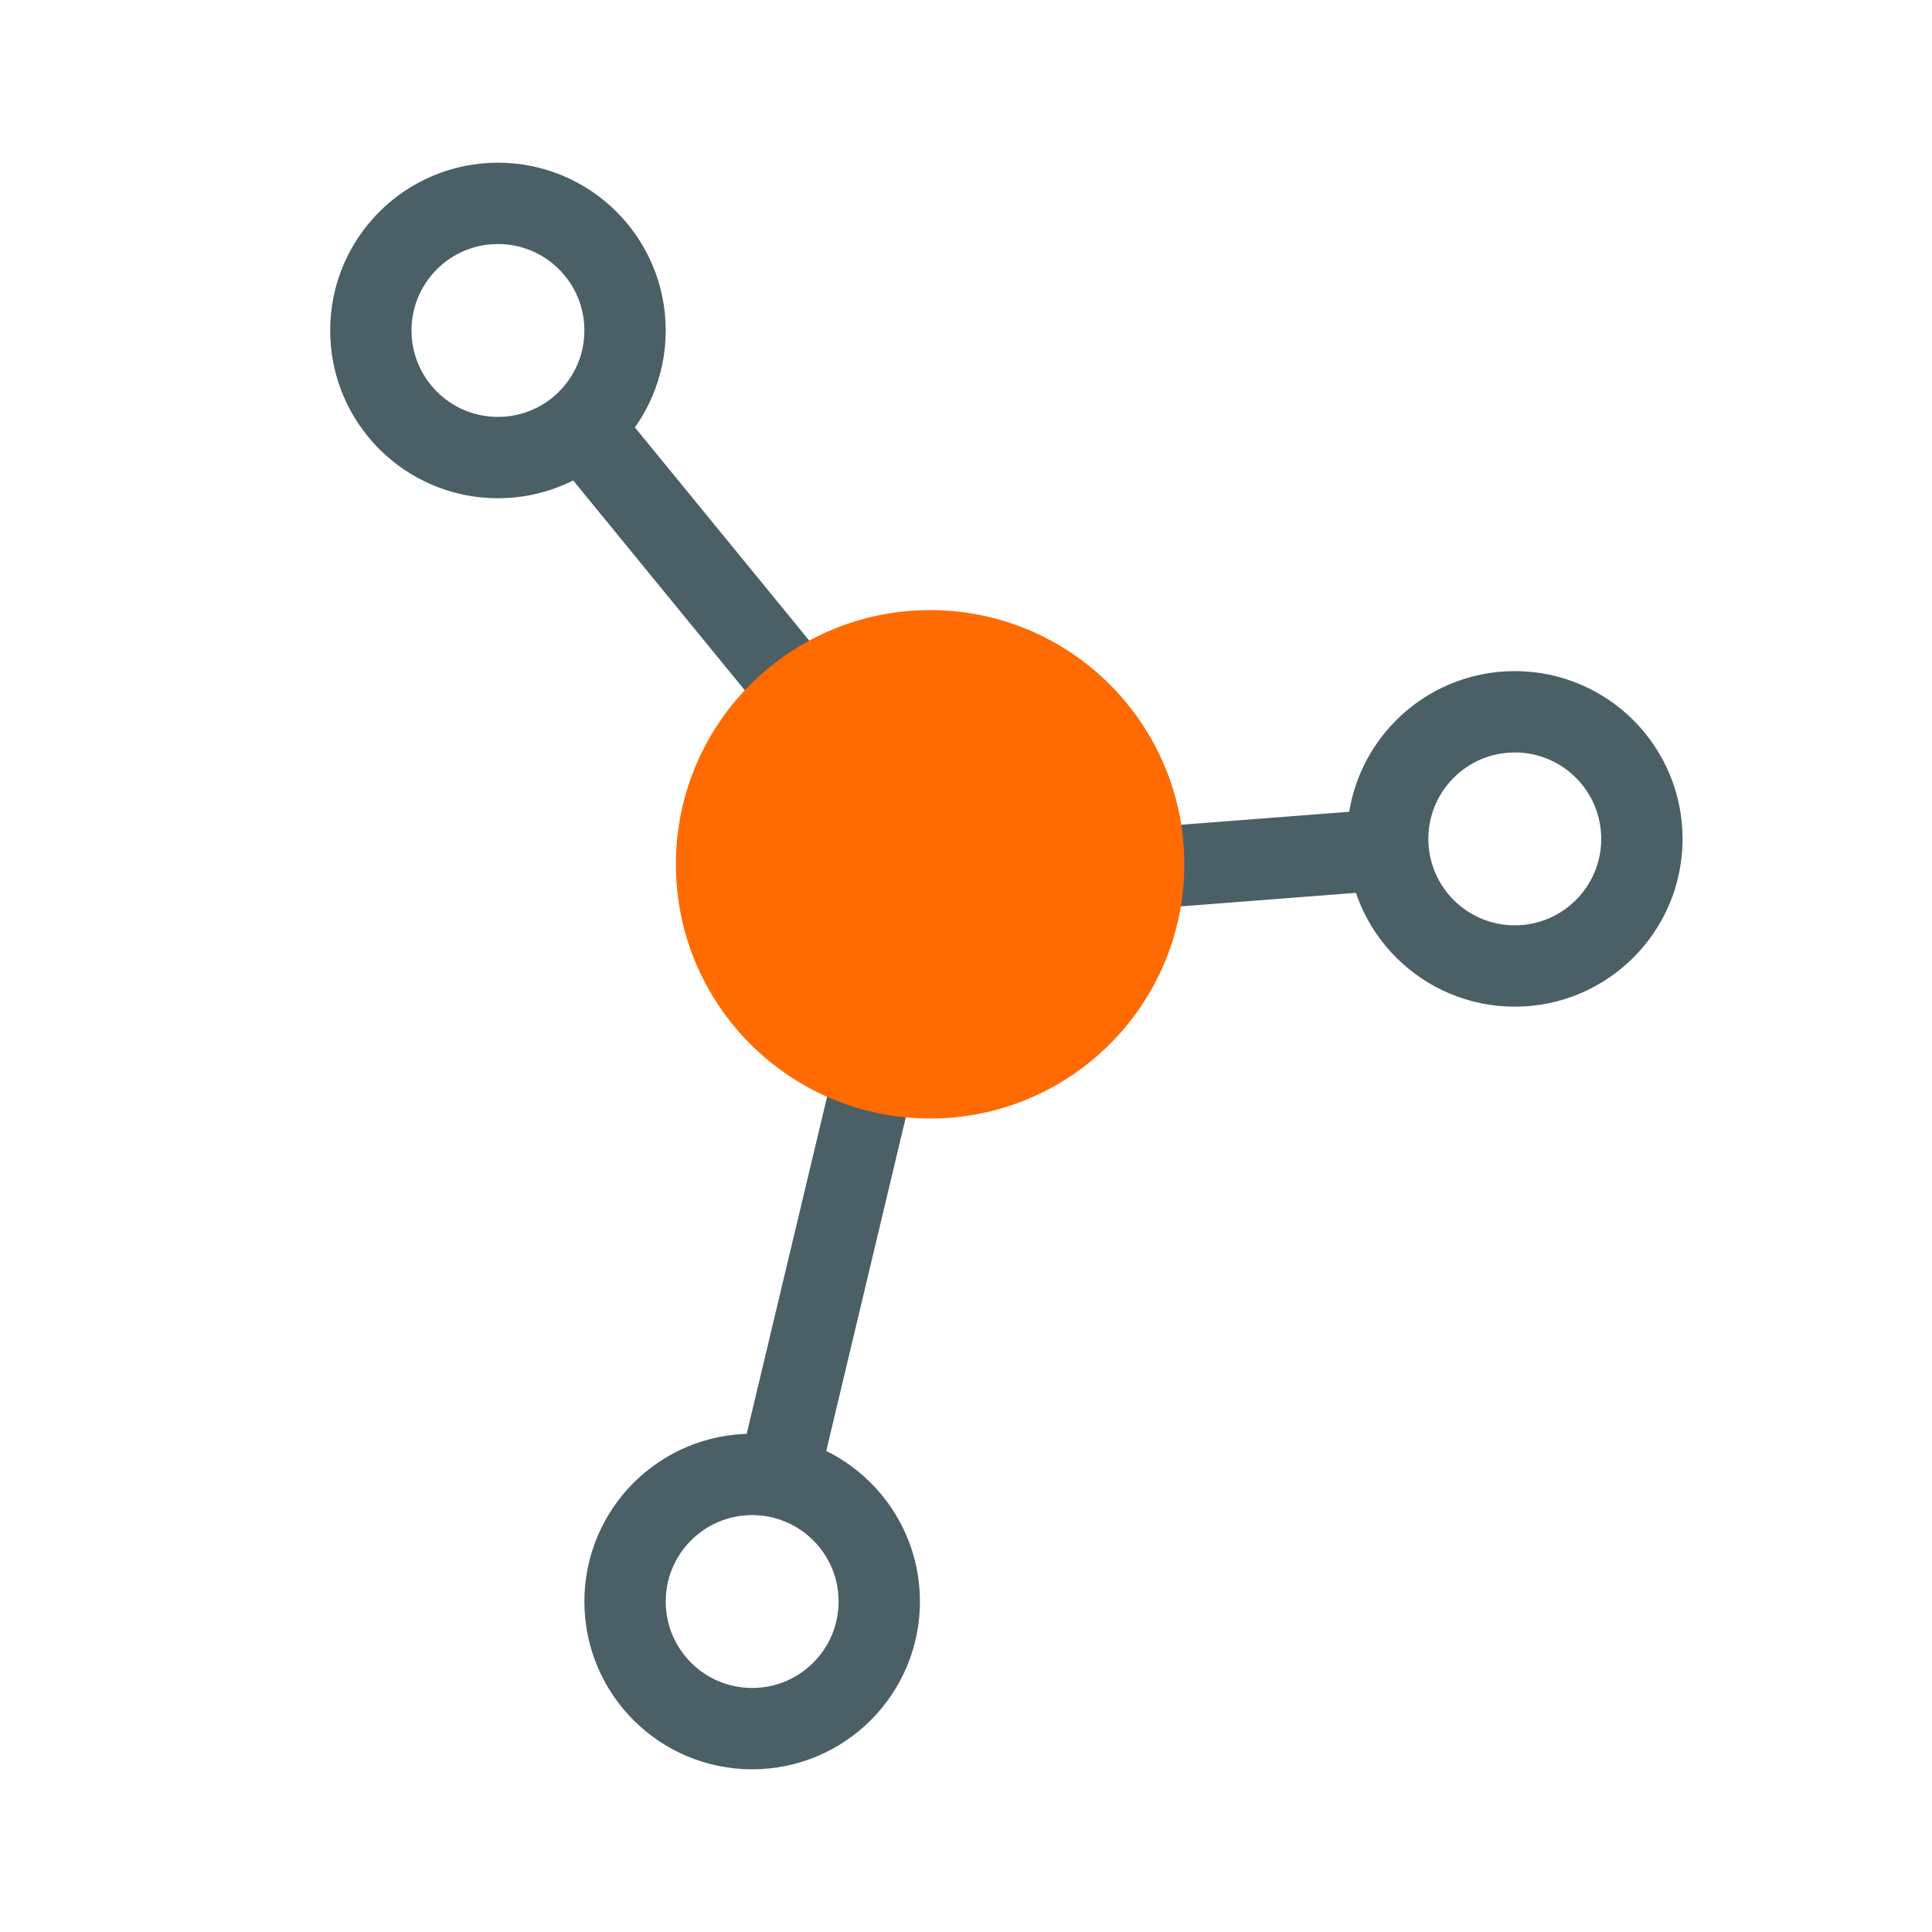 <?xml version="1.0" encoding="UTF-8" standalone="no"?>
<svg width="76px" height="76px" viewBox="0 0 76 76" version="1.1" xmlns="http://www.w3.org/2000/svg" xmlns:xlink="http://www.w3.org/1999/xlink">
    <!-- Generator: Sketch 40.3 (33839) - http://www.bohemiancoding.com/sketch -->
    <title>icon_legacy2</title>
    <desc>Created with Sketch.</desc>
    <defs></defs>
    <g id="_Startseite" stroke="none" stroke-width="1" fill="none" fill-rule="evenodd">
        <g id="Desktop" transform="translate(-600, -324)">
            <g id="icon" transform="translate(614, 332)">
                <path d="M30.412,26.206 L40.412,25.434" id="Line" stroke="#4B5F66" stroke-width="3.2"></path>
                <path d="M8.412,8.206 L18.412,20.434" id="Line" stroke="#4B5F66" stroke-width="3.2"></path>
                <path d="M16.588,50.206 L20.588,33.434" id="Line" stroke="#4B5F66" stroke-width="3.2"></path>
                <circle id="Oval-1" stroke="#4B5F66" stroke-width="3.2" cx="5.588" cy="5" r="5"></circle>
                <circle id="Oval-1" stroke="#4B5F66" stroke-width="3.2" cx="45.588" cy="25" r="5"></circle>
                <circle id="Oval-1" stroke="#4B5F66" stroke-width="3.2" cx="15.588" cy="55" r="5"></circle>
                <circle id="Oval-1" fill="#FF6B00" cx="22.588" cy="26" r="10"></circle>
            </g>
        </g>
    </g>
</svg>
